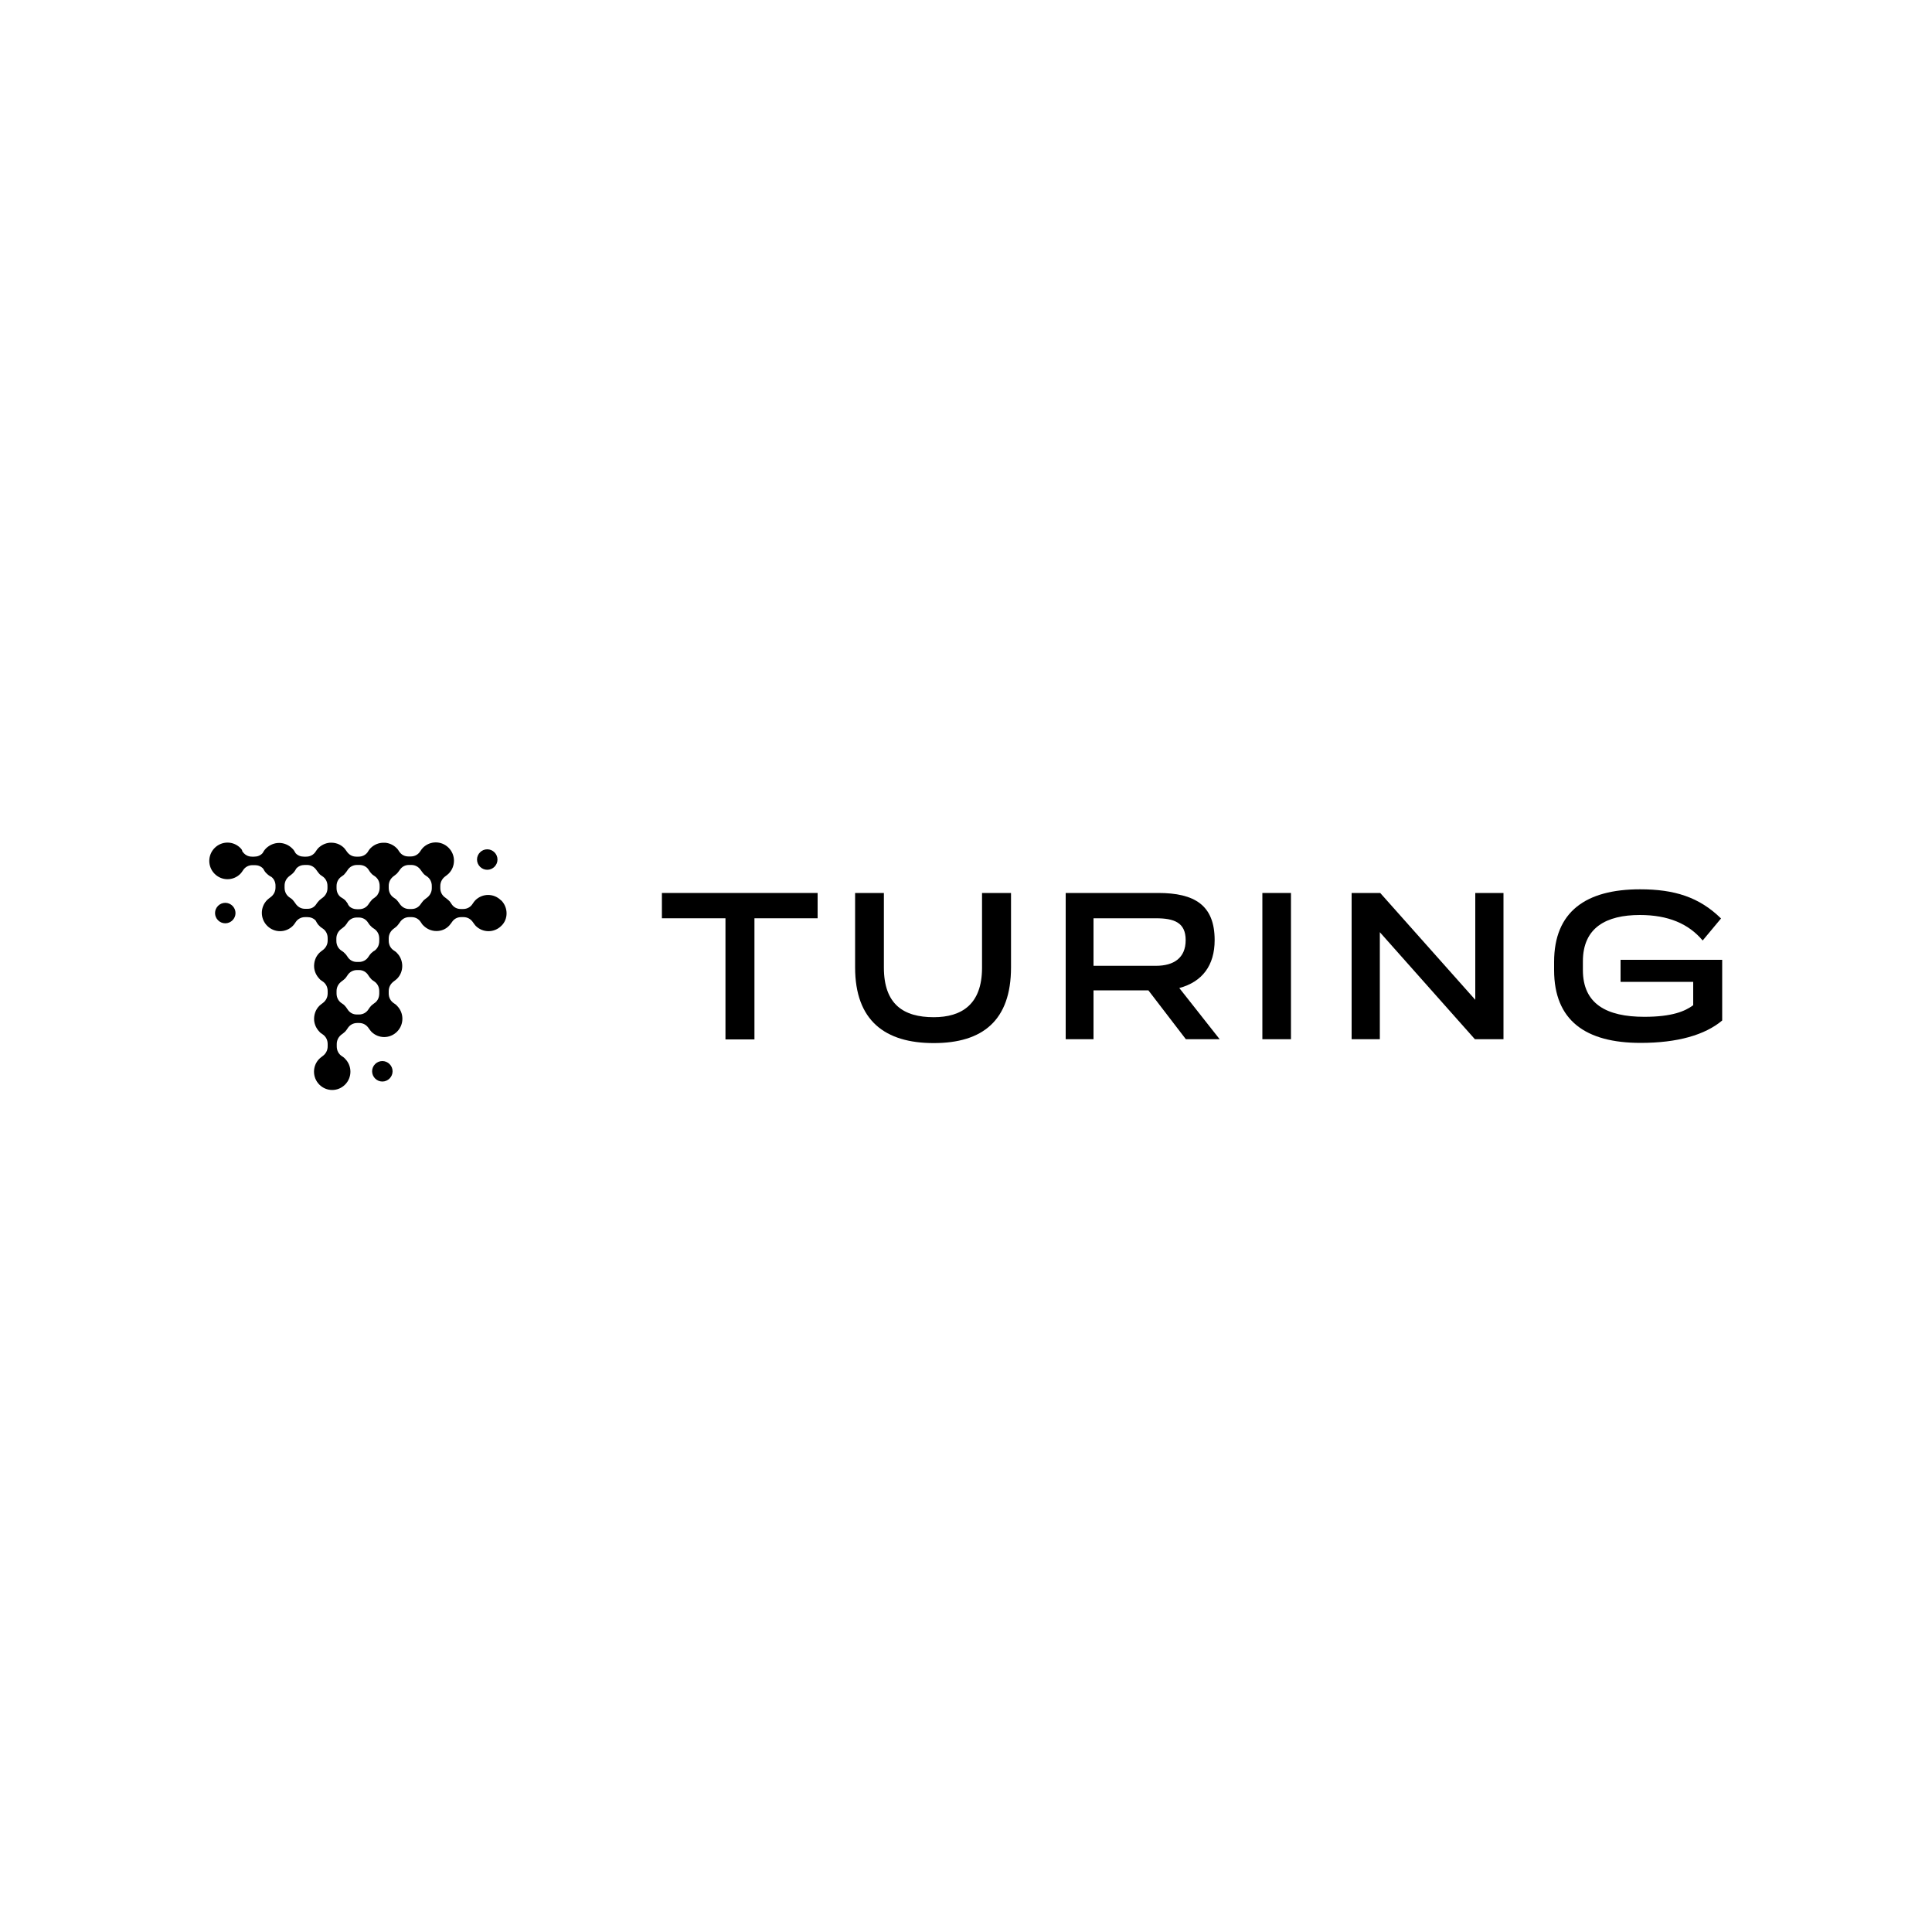 <?xml version="1.0" encoding="UTF-8"?>
<svg id="Layer_1" data-name="Layer 1" xmlns="http://www.w3.org/2000/svg" viewBox="0 0 100 100">
  <defs>
    <style>
      .cls-1, .cls-2 {
        stroke-width: 0px;
      }

      .cls-2 {
        fill: #fff;
      }
    </style>
  </defs>
  <rect class="cls-2" width="100" height="100"/>
  <g>
    <path class="cls-1" d="M25.93,46.6c-.37-.37-.96-.37-1.33,0-.05.06-.09.1-.13.17-.11.18-.29.28-.5.28h-.12c-.2,0-.37-.09-.48-.26-.04-.06-.08-.13-.14-.18s-.11-.1-.17-.14c-.17-.11-.27-.29-.27-.5v-.11c0-.21.1-.39.27-.51.05-.04.11-.08.16-.13.37-.37.37-.97,0-1.34-.37-.37-.96-.37-1.33,0-.05.06-.09.1-.13.17-.11.18-.29.28-.5.28h-.12c-.2,0-.37-.09-.48-.26-.04-.06-.08-.13-.14-.18-.16-.16-.37-.25-.58-.27h-.09c-.24,0-.48.09-.67.28-.06.06-.12.15-.16.22-.11.14-.27.22-.46.22h-.12c-.21,0-.38-.1-.5-.28-.04-.06-.08-.11-.13-.17-.21-.21-.48-.29-.75-.27-.21.02-.41.11-.58.27-.05.06-.09.1-.13.17-.11.18-.29.28-.5.28h-.12c-.17,0-.32-.06-.43-.18-.05-.09-.1-.18-.18-.25-.18-.18-.43-.28-.67-.28s-.48.09-.68.28c-.07.07-.14.17-.18.25-.11.12-.26.18-.43.18h-.12c-.21,0-.38-.1-.5-.28,0-.06-.05-.12-.1-.17-.37-.37-.96-.37-1.33,0-.37.37-.37.97,0,1.34.37.37.96.37,1.33,0,.05-.06.09-.1.13-.17.11-.18.29-.28.5-.28h.12c.17,0,.32.06.43.18.05.09.1.18.18.25.07.07.16.14.25.18.14.11.21.28.21.45v.1c0,.21-.1.39-.27.51-.05.04-.11.08-.16.13-.37.37-.37.97,0,1.34.37.37.96.37,1.33,0,.05-.06.09-.1.13-.17.11-.18.29-.28.5-.28h.12c.17,0,.32.06.43.18.02.04.04.07.06.11.04.06.07.11.13.16.05.06.1.09.16.13.17.11.27.29.27.51v.12c0,.21-.1.39-.27.51-.05.04-.11.08-.16.13-.21.21-.29.49-.27.76.02.21.11.41.27.58.05.06.1.09.16.13.17.11.27.29.27.51v.12c0,.21-.1.39-.27.51-.05.04-.11.08-.16.13-.21.21-.29.49-.27.76.02.21.11.41.27.58.05.06.1.09.16.13.17.11.27.29.27.51v.12c0,.21-.1.39-.27.51-.05.04-.11.08-.16.13-.37.37-.37.97,0,1.34.37.37.96.37,1.33,0,.37-.37.37-.97,0-1.34-.05-.06-.1-.09-.16-.13-.17-.11-.27-.29-.27-.51v-.12c0-.21.1-.39.27-.51.05-.04.11-.08.16-.13.05-.06.09-.1.13-.17.11-.18.29-.28.5-.28h.1c.21,0,.38.1.5.28.04.06.08.11.13.17.37.37.96.37,1.33,0,.37-.37.37-.97,0-1.34-.05-.06-.1-.09-.16-.13-.17-.11-.27-.29-.27-.51v-.12c0-.21.1-.39.27-.51.05-.04.11-.08.16-.13.18-.18.27-.42.27-.66s-.09-.49-.27-.67c-.05-.06-.1-.09-.16-.13-.17-.11-.27-.29-.27-.51v-.12c0-.21.1-.39.27-.51.05-.04.11-.08.16-.13.05-.06.1-.12.14-.18.11-.18.29-.28.49-.28h.12c.2,0,.37.09.48.26.04.06.08.13.14.18.18.18.42.28.67.28s.48-.09.66-.28c.05-.06.1-.12.14-.18.11-.17.28-.26.48-.26h.12c.21,0,.38.1.5.28.04.06.08.11.13.17.37.37.96.37,1.33,0,.36-.34.36-.94,0-1.31ZM16.95,45.97c0,.21-.1.39-.27.51-.05.04-.11.08-.16.13-.05.06-.11.12-.15.19,0,0,0,0,0,0-.02.03-.06.09-.16.16-.09.06-.19.08-.3.08h-.12c-.21,0-.38-.1-.5-.28-.04-.06-.08-.11-.13-.17-.05-.06-.1-.09-.16-.13-.17-.11-.27-.29-.27-.51v-.11c0-.21.1-.39.27-.51.05-.04.11-.08.16-.13.07-.07.14-.17.18-.25.11-.12.26-.18.43-.18h.12c.21,0,.38.1.5.28.04.06.08.11.13.17.05.06.1.09.16.13.17.11.27.29.27.51v.1ZM19.37,51.93c-.05.04-.11.08-.16.13-.05.06-.09.1-.13.17-.11.18-.29.28-.5.28h-.11c-.21,0-.38-.1-.49-.28-.04-.06-.08-.12-.13-.17-.05-.06-.1-.09-.16-.13-.17-.11-.27-.29-.27-.51v-.12c0-.21.1-.39.27-.51.05-.04.11-.08.16-.13.05-.06.09-.1.13-.17.11-.18.29-.28.5-.28h.1c.21,0,.38.1.49.28.04.06.08.12.13.17.05.06.1.09.16.13.17.11.27.29.27.51v.12c0,.22-.09.4-.26.51ZM19.37,49.21c-.05.04-.11.08-.16.13-.05.06-.09.1-.13.17-.11.18-.29.28-.5.28h-.11c-.21,0-.38-.1-.49-.28-.04-.06-.08-.12-.14-.17-.05-.06-.1-.09-.16-.13-.17-.11-.27-.29-.27-.51v-.12c0-.21.1-.39.27-.51.05-.04.11-.08.16-.13.02-.02.04-.04.05-.06.04-.05.07-.08.1-.14.11-.16.28-.25.48-.25h.1c.21,0,.38.1.49.28.04.06.08.12.14.17.05.06.1.09.16.13.17.11.27.29.27.51v.12c0,.22-.09.4-.26.52ZM19.54,46.32c-.05.06-.1.11-.16.15-.06.04-.12.08-.16.14-.05.06-.09.1-.13.17-.11.18-.29.28-.5.28h-.12c-.15,0-.27-.05-.37-.13-.04-.04-.07-.09-.09-.12,0,0,0,0,0-.02h0c-.04-.06-.08-.12-.13-.18-.07-.07-.16-.13-.25-.18-.14-.11-.21-.28-.21-.46v-.11c0-.21.1-.39.27-.5.06-.04.12-.08.16-.14.05-.06.09-.1.13-.17.11-.18.29-.28.5-.28h.12c.18,0,.35.07.46.22.05.08.1.16.16.22.05.06.1.09.16.13.17.11.27.29.27.51v.12c0,.13-.05.25-.11.34ZM22.35,45.97c0,.21-.1.39-.27.51-.05.04-.11.08-.16.13-.05.06-.1.12-.14.18-.11.17-.28.26-.48.26h-.12c-.21,0-.38-.1-.5-.28-.04-.06-.08-.11-.13-.17-.05-.06-.1-.09-.16-.13-.17-.11-.27-.29-.27-.51v-.11c0-.21.1-.39.27-.51.05-.04.11-.08.16-.13.05-.06.1-.12.14-.18.11-.17.28-.26.48-.26h.12c.21,0,.38.1.5.28.04.06.08.11.13.17.05.06.1.09.16.13.17.11.27.29.27.51v.11Z"/>
    <path class="cls-1" d="M11.66,47.79c.29,0,.53-.24.53-.53s-.24-.53-.53-.53-.53.24-.53.53.24.53.53.53Z"/>
    <path class="cls-1" d="M19.79,55.98c.29,0,.53-.24.53-.53s-.24-.53-.53-.53-.53.24-.53.53.24.53.53.53Z"/>
    <path class="cls-1" d="M25.22,45.02c.29,0,.53-.24.53-.53s-.24-.53-.53-.53-.53.24-.53.53.24.53.53.53Z"/>
    <path class="cls-1" d="M42.32,47.53h-3.27v6.27h-1.5v-6.27h-3.29v-1.31h8.06v1.31Z"/>
    <path class="cls-1" d="M44.26,50.07v-3.85h1.49v3.86c0,1.91,1.02,2.57,2.58,2.57,1.44,0,2.5-.66,2.5-2.56v-3.87h1.5v3.85c0,2.76-1.48,3.92-4,3.92s-4.07-1.16-4.07-3.92Z"/>
    <path class="cls-1" d="M59.44,51.26h-2.84v2.53h-1.44v-7.57h4.79c1.88,0,2.92.63,2.92,2.44,0,1.31-.64,2.16-1.83,2.48l2.09,2.65h-1.75l-1.94-2.53ZM56.6,49.99h3.23c.93,0,1.54-.41,1.54-1.33s-.61-1.13-1.54-1.13h-3.23v2.46Z"/>
    <path class="cls-1" d="M65.34,46.22h1.48v7.57h-1.48v-7.57Z"/>
    <path class="cls-1" d="M77.82,46.22v7.57h-1.48l-4.92-5.54v5.54h-1.46v-7.57h1.48l4.92,5.53v-5.53h1.46Z"/>
    <path class="cls-1" d="M89.14,49.7v3.12c-.89.75-2.32,1.16-4.22,1.16-2.85,0-4.48-1.16-4.48-3.77v-.42c0-2.6,1.64-3.76,4.45-3.76,1.77,0,3.06.4,4.19,1.51l-.95,1.14c-.73-.87-1.79-1.32-3.25-1.32-1.74,0-2.95.65-2.95,2.4v.45c0,1.75,1.22,2.42,3.18,2.42,1.44,0,2.11-.29,2.53-.6v-1.21h-3.76v-1.14h5.26Z"/>
  </g>
</svg>